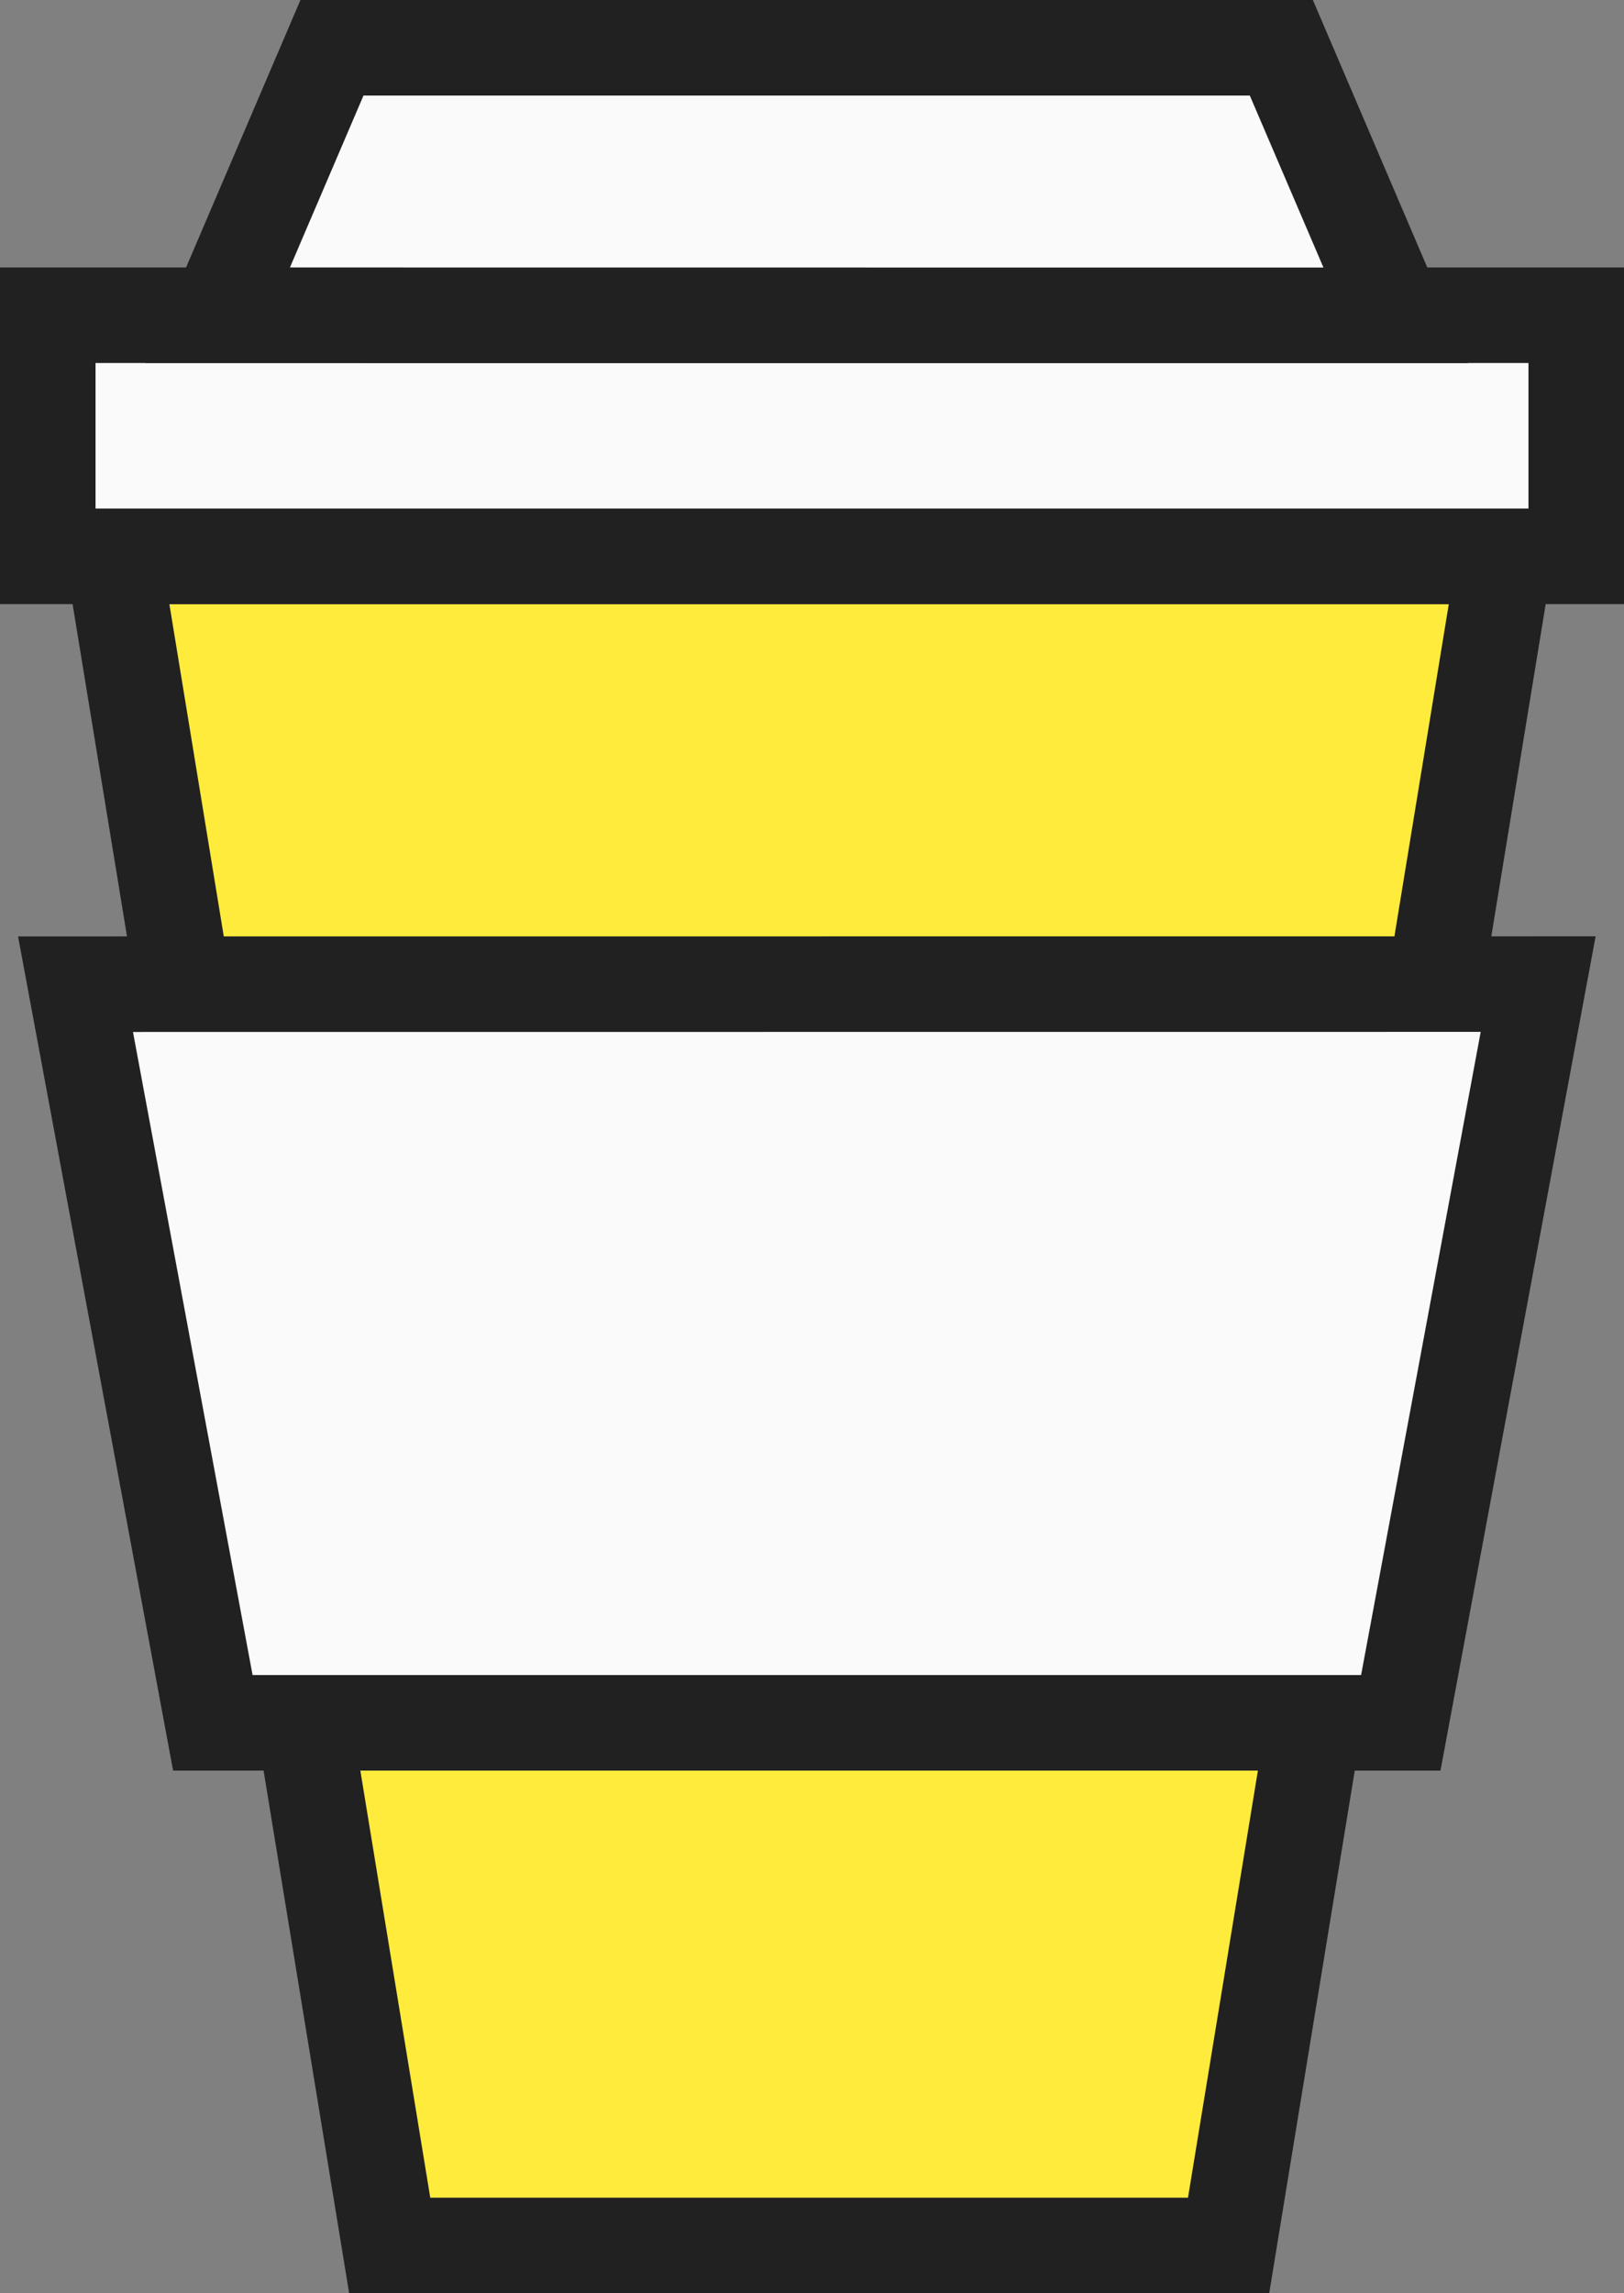<?xml version="1.0" encoding="UTF-8"?><svg xmlns="http://www.w3.org/2000/svg" xmlns:xlink="http://www.w3.org/1999/xlink" height="24.0" preserveAspectRatio="xMidYMid meet" version="1.0" viewBox="3.5 0.0 17.0 24.0" width="17.0" zoomAndPan="magnify"><rect x="3.5" y="0.0" width="17.0" height="24.0" fill="#808080" stroke="none"/><g id="change1_1"><path d="M7.58 23.5L16.361 23.5 19.255 5.822 4.684 5.822z" fill="#FFEB3B"/></g><g id="change2_1"><path d="M16.786,24H7.155L4.096,5.322h15.748L16.786,24z M8.004,23h7.932l2.73-16.678H5.273L8.004,23z" fill="#212121"/></g><g id="change3_1"><path d="M20 5.822L4 5.822 4 3.299 5.777 3.299 20 3.299z" fill="#FAFAFA"/></g><g id="change2_2"><path d="M20.5,6.322h-17V2.799h17V6.322z M4.5,5.322h15V3.799h-15V5.322z" fill="#212121"/></g><g id="change3_2"><path d="M6.975 0.5L16.913 0.5 18.111 3.3 5.777 3.299z" fill="#FAFAFA"/></g><g id="change2_3"><path d="M18.869,3.8L5.02,3.799L6.645,0h10.598L18.869,3.8z M6.535,2.799L17.354,2.8L16.583,1H7.305L6.535,2.799z" fill="#212121"/></g><g id="change3_3"><path d="M4.29 10.3L19.601 10.299 18.163 18.03 5.728 18.03z" fill="#FAFAFA"/></g><g id="change2_4"><path d="M18.579,18.53H5.312L3.689,9.8l16.514-0.001L18.579,18.53z M6.144,17.53h11.604L19,10.799L4.892,10.8 L6.144,17.53z" fill="#212121"/></g></svg>